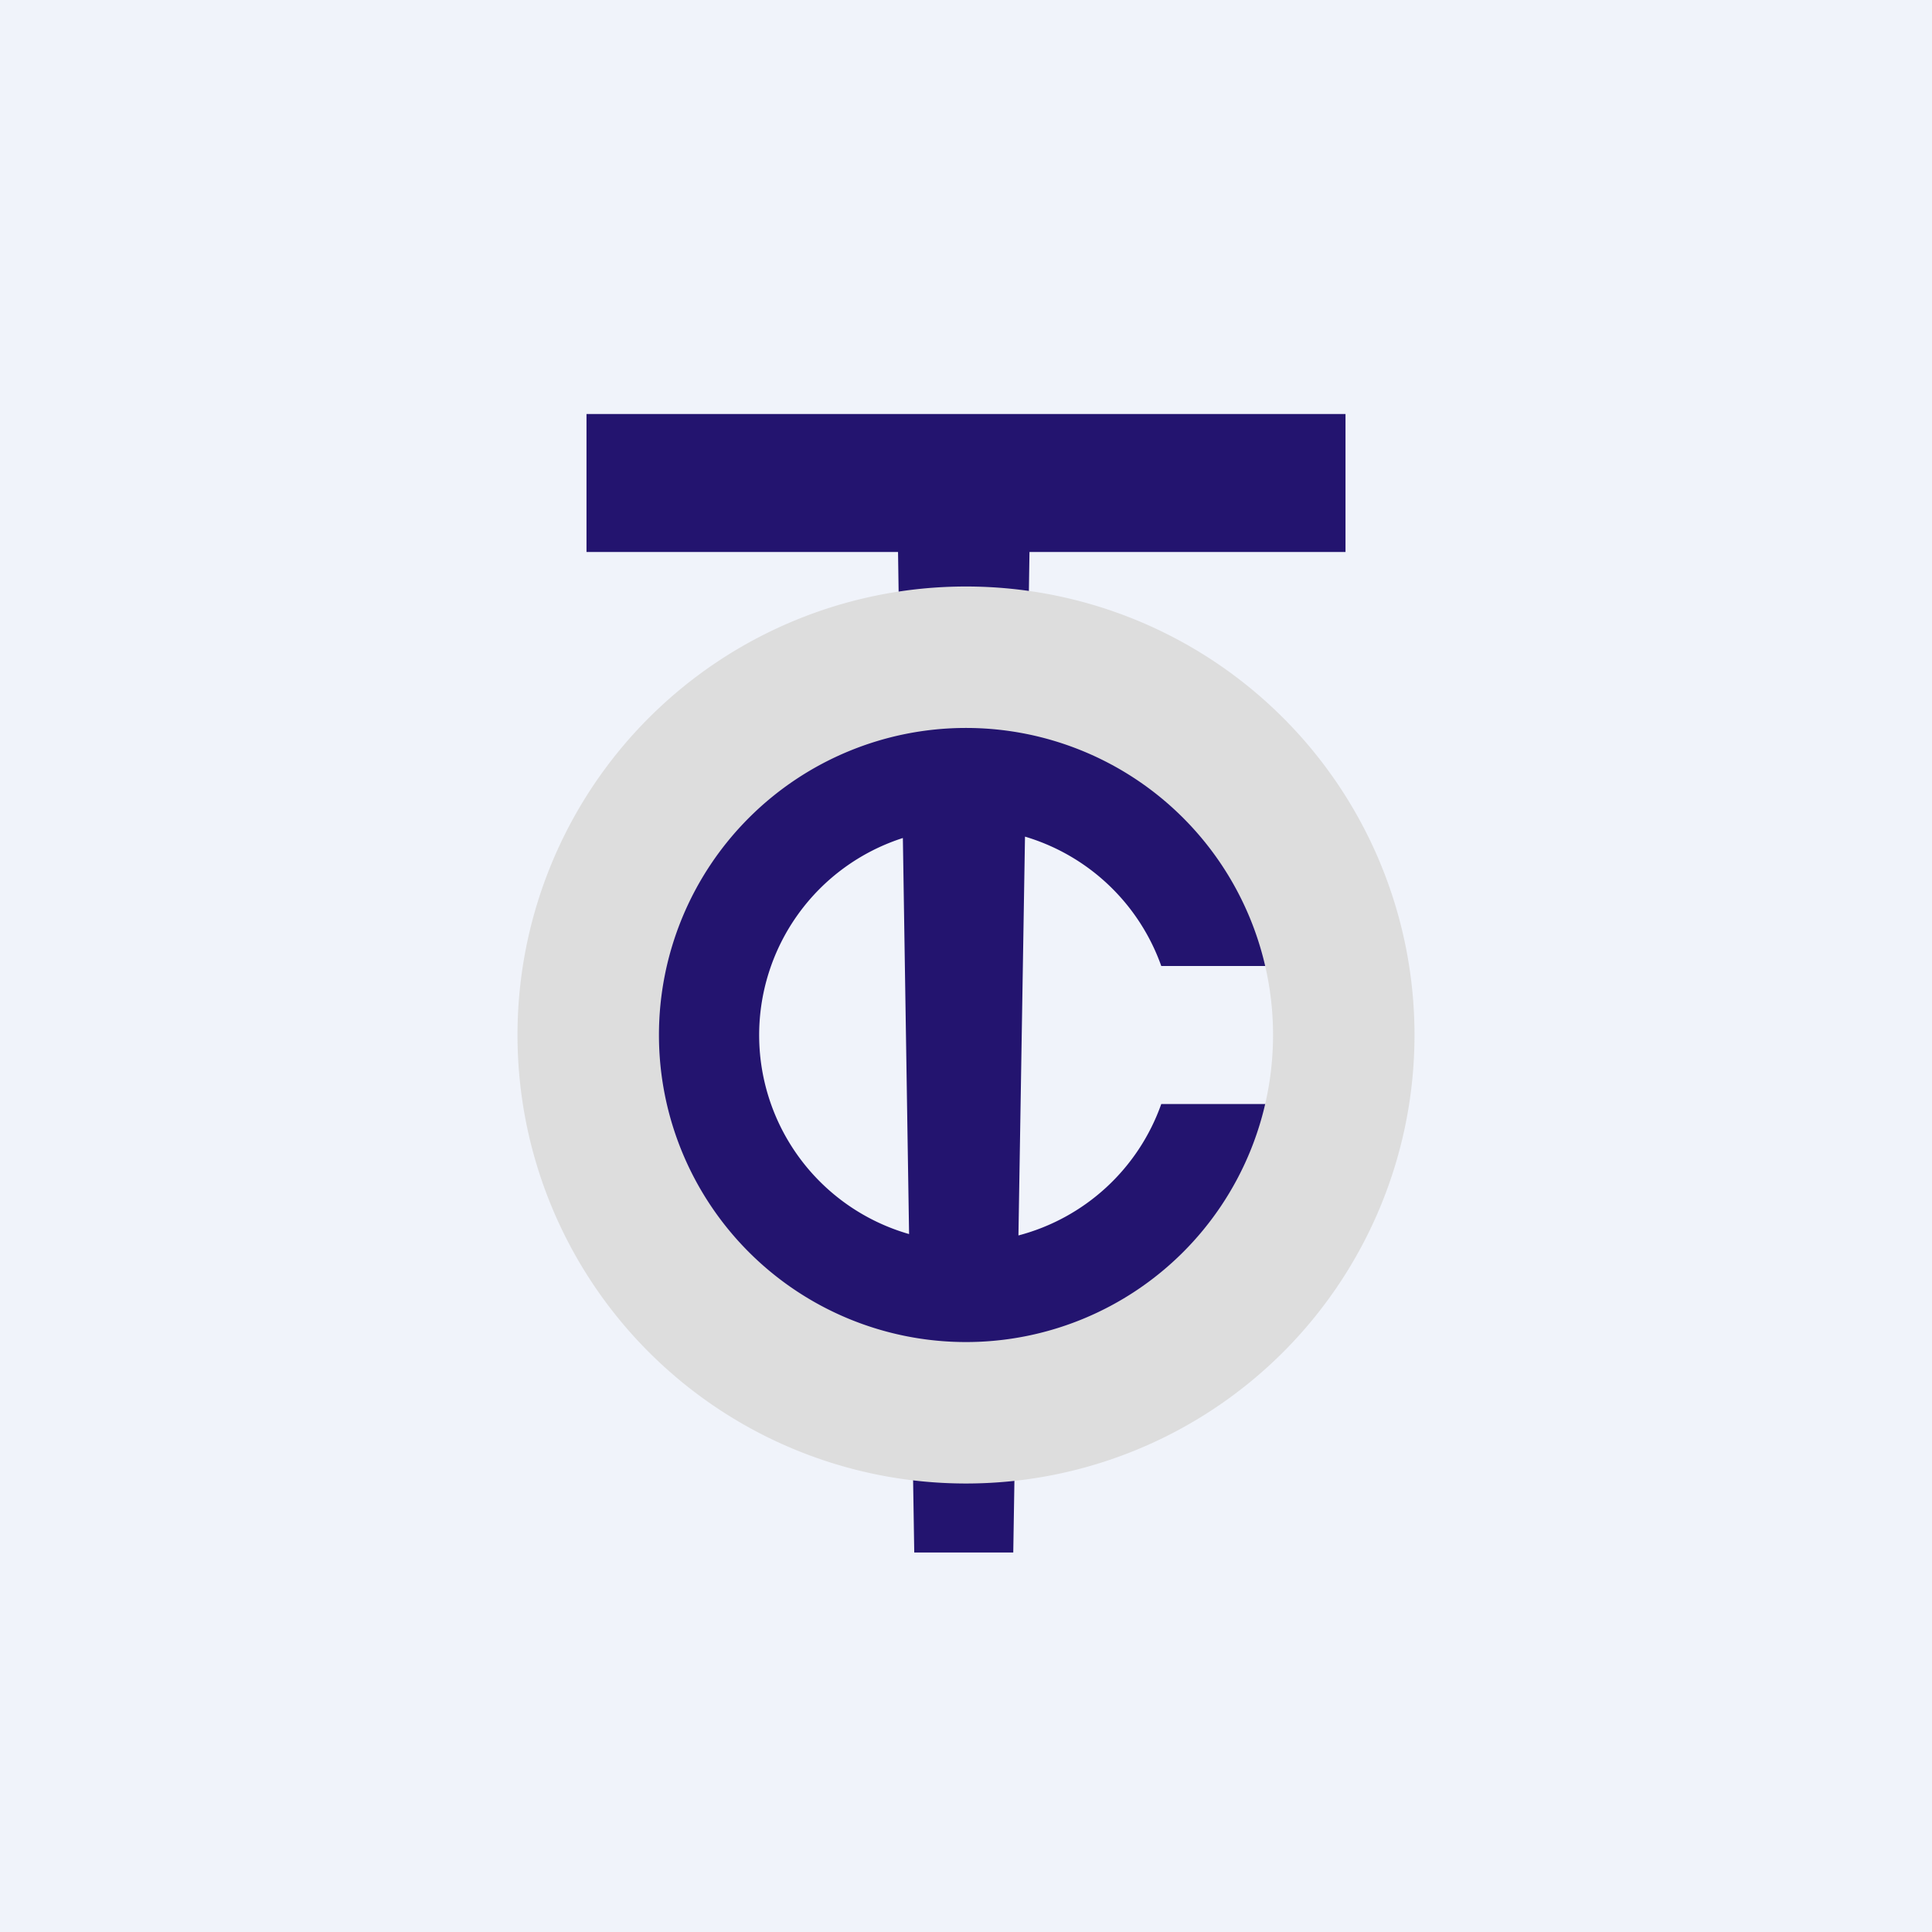 <!-- by TradingView --><svg width="56" height="56" viewBox="0 0 56 56" xmlns="http://www.w3.org/2000/svg"><path fill="#F0F3FA" d="M0 0h56v56H0z"/><path d="M17 12h22v4h-9.16l-.07 4.64c3.84.67 6.9 3.6 7.71 7.36h-3.82a6.01 6.01 0 0 0-3.95-3.75l-.19 11.56A6.01 6.01 0 0 0 33.66 32h3.82a9.57 9.57 0 0 1-8.02 7.4l-.09 5.6H26.5l-.09-5.65A9.53 9.53 0 0 1 18.5 30a9.53 9.53 0 0 1 7.6-9.3l-.07-4.7H17v-4Zm9.17 12.29a6 6 0 0 0 .18 11.48l-.18-11.48Z" fill="#23146F"/><path fill-rule="evenodd" d="M28 43a13 13 0 1 0 0-26 13 13 0 0 0 0 26Zm0-4.1a8.9 8.9 0 1 0 0-17.8 8.9 8.9 0 0 0 0 17.8Z" fill="#DDD"/></svg>